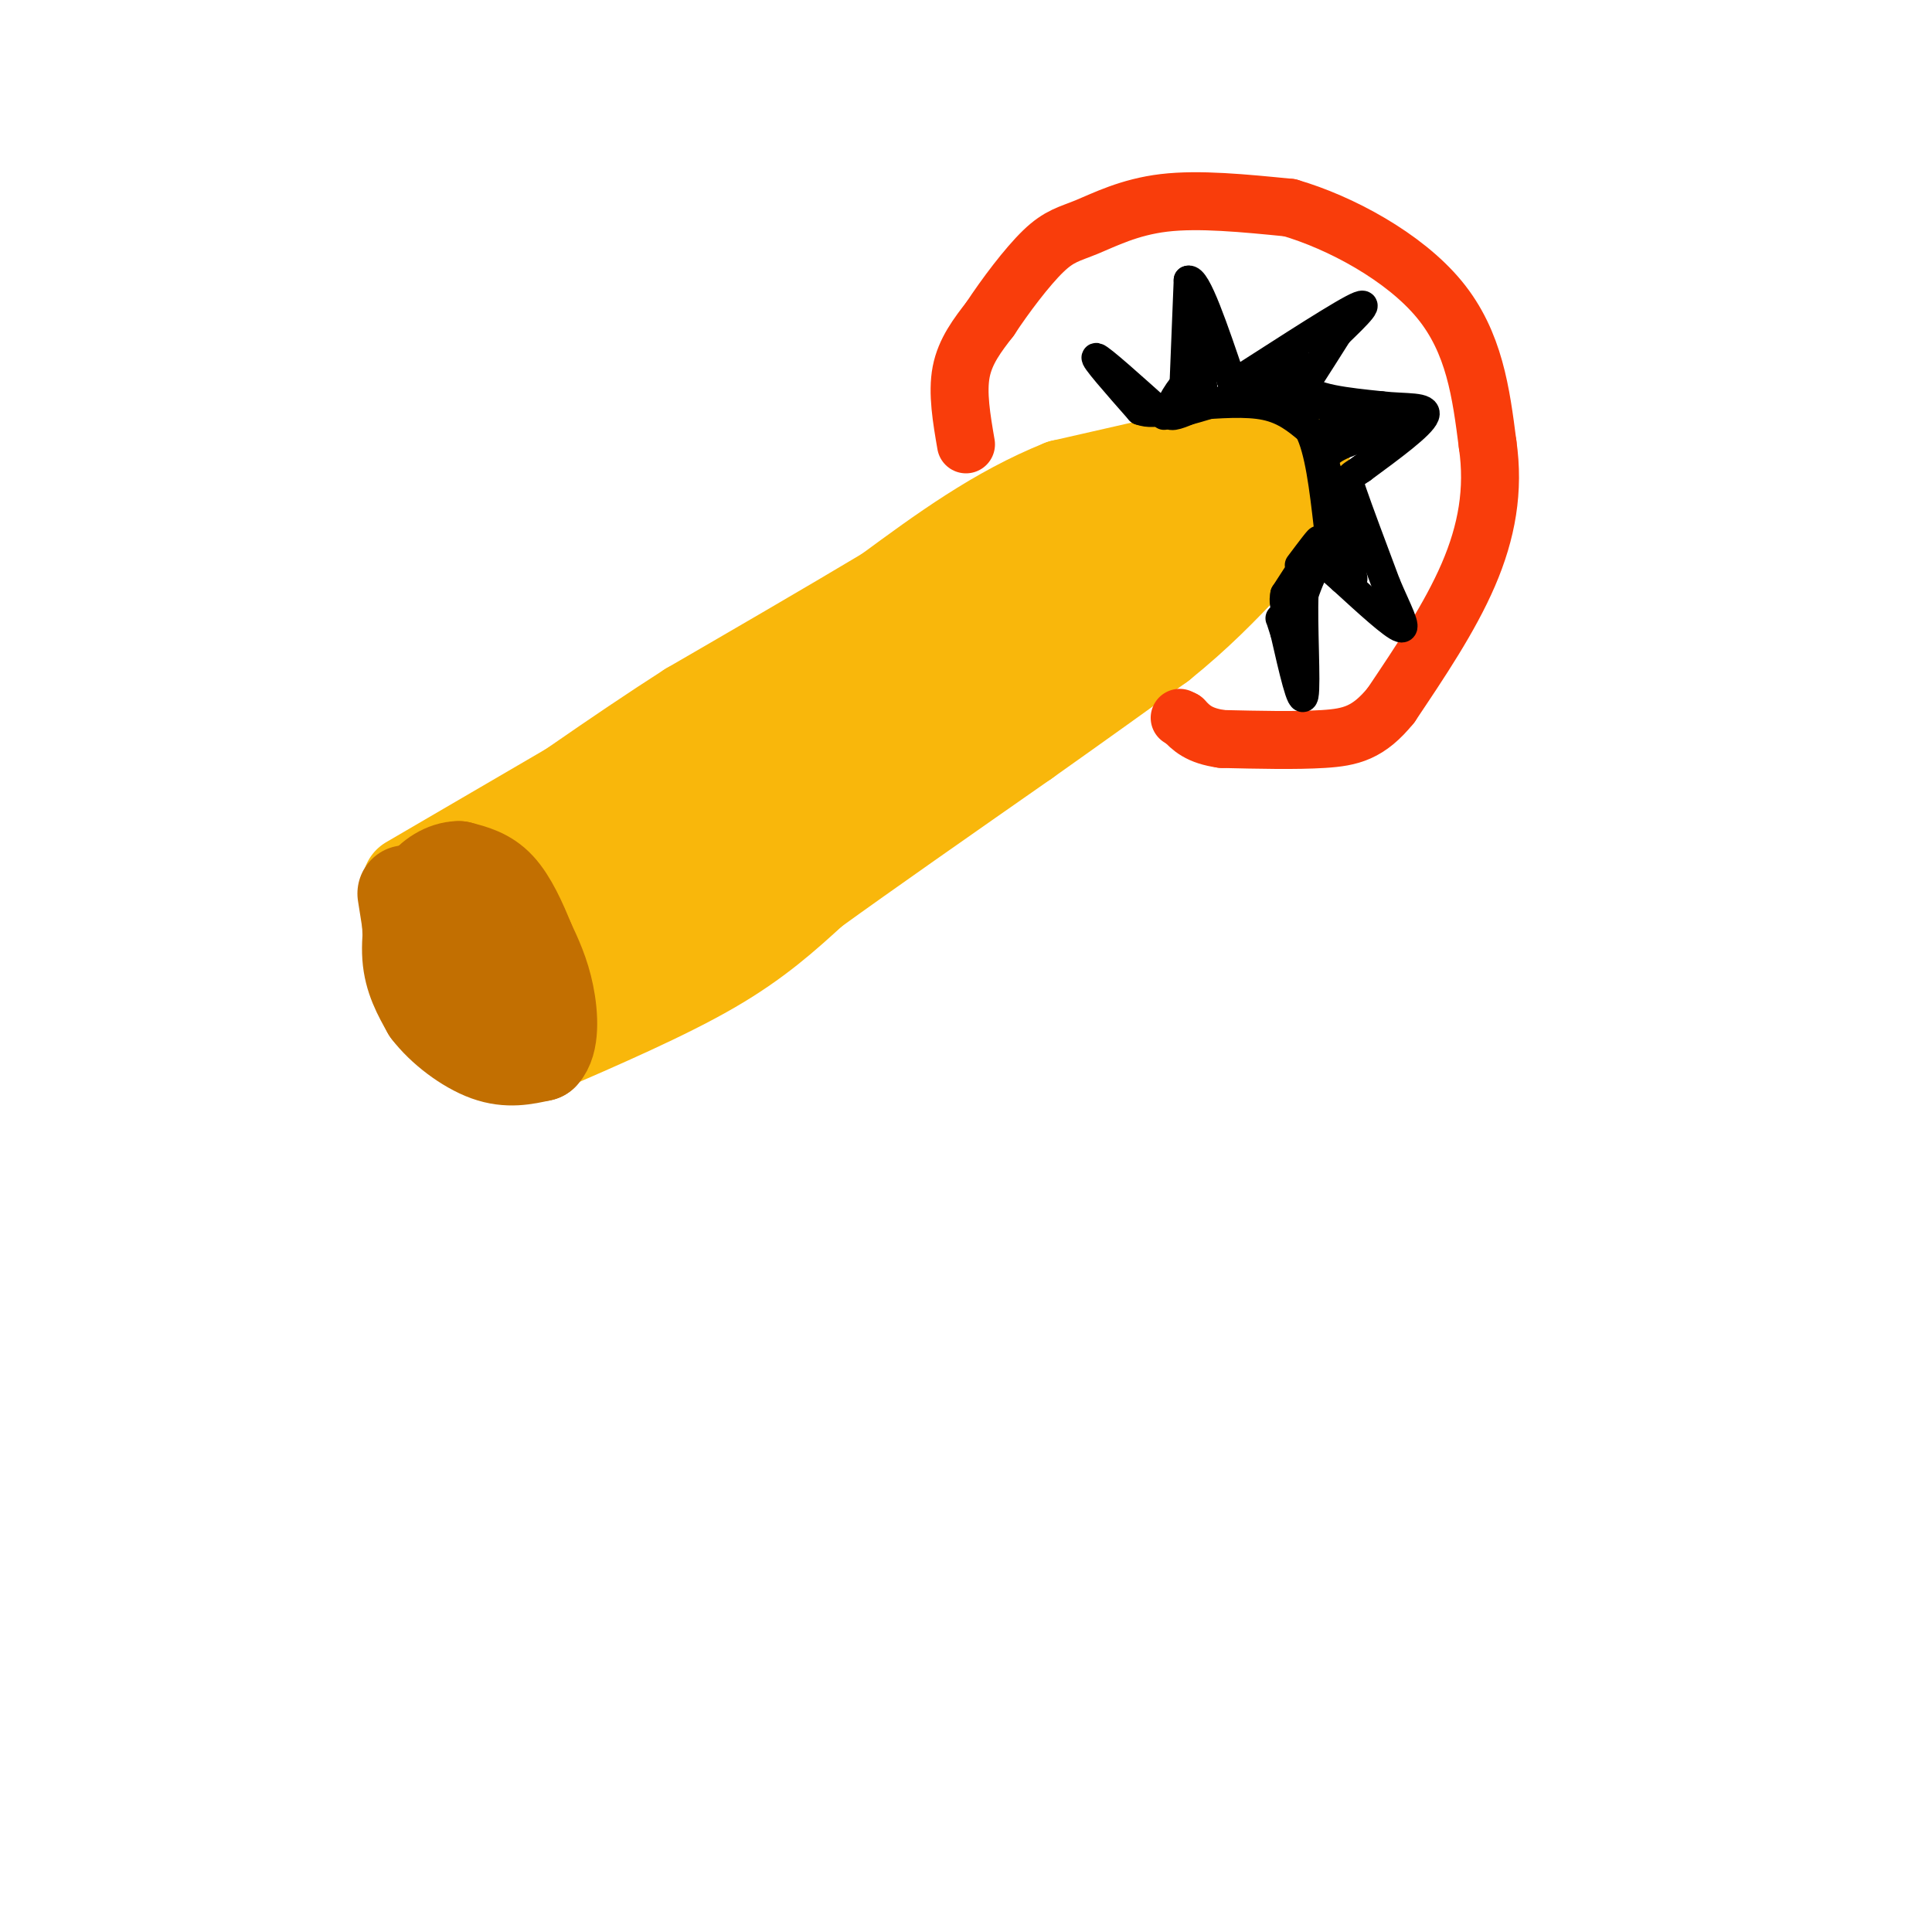 <svg viewBox='0 0 400 400' version='1.1' xmlns='http://www.w3.org/2000/svg' xmlns:xlink='http://www.w3.org/1999/xlink'><g fill='none' stroke='#F9B70B' stroke-width='20' stroke-linecap='round' stroke-linejoin='round'><path d='M85,183c0.000,0.000 120.000,-70.000 120,-70'/><path d='M205,113c21.667,-12.500 15.833,-8.750 10,-5'/><path d='M97,201c0.000,0.000 84.000,-42.000 84,-42'/><path d='M181,159c21.667,-11.000 33.833,-17.500 46,-24'/><path d='M227,135c-3.378,4.622 -34.822,28.178 -52,40c-17.178,11.822 -20.089,11.911 -23,12'/><path d='M152,187c-10.000,6.000 -23.500,15.000 -37,24'/><path d='M115,211c-7.667,4.500 -8.333,3.750 -9,3'/><path d='M106,214c-5.222,-6.289 -13.778,-23.511 -15,-30c-1.222,-6.489 4.889,-2.244 11,2'/><path d='M102,186c14.000,-9.500 43.500,-34.250 43,-34c-0.500,0.250 -31.000,25.500 -30,27c1.000,1.500 33.500,-20.750 66,-43'/><path d='M181,136c5.976,-4.498 -12.084,5.756 -21,12c-8.916,6.244 -8.689,8.478 5,1c13.689,-7.478 40.839,-24.667 48,-29c7.161,-4.333 -5.668,4.191 -9,5c-3.332,0.809 2.834,-6.095 9,-13'/><path d='M213,112c2.667,-3.833 4.833,-6.917 7,-10'/><path d='M220,102c7.333,-1.667 22.167,-0.833 37,0'/><path d='M257,102c7.489,-0.311 7.711,-1.089 3,3c-4.711,4.089 -14.356,13.044 -24,22'/><path d='M236,127c-5.458,5.137 -7.103,6.979 -9,8c-1.897,1.021 -4.044,1.222 -2,-3c2.044,-4.222 8.281,-12.868 11,-17c2.719,-4.132 1.920,-3.752 -2,-2c-3.920,1.752 -10.960,4.876 -18,8'/><path d='M216,121c3.600,-2.267 21.600,-11.933 26,-11c4.400,0.933 -4.800,12.467 -14,24'/><path d='M228,134c0.667,3.022 9.333,-1.422 17,-8c7.667,-6.578 14.333,-15.289 21,-24'/><path d='M266,102c4.156,-6.444 4.044,-10.556 3,-12c-1.044,-1.444 -3.022,-0.222 -5,1'/><path d='M264,91c-8.167,1.833 -26.083,5.917 -44,10'/><path d='M220,101c-13.333,5.333 -24.667,13.667 -36,22'/><path d='M184,123c-12.833,7.667 -26.917,15.833 -41,24'/><path d='M143,147c-14.833,9.500 -31.417,21.250 -48,33'/><path d='M95,180c-8.667,6.167 -6.333,5.083 -4,4'/><path d='M111,217c13.250,-5.750 26.500,-11.500 36,-17c9.500,-5.500 15.250,-10.750 21,-16'/><path d='M168,184c10.833,-7.833 27.417,-19.417 44,-31'/><path d='M212,153c12.000,-8.500 20.000,-14.250 28,-20'/><path d='M240,133c7.667,-6.167 12.833,-11.583 18,-17'/><path d='M258,116c4.500,-5.000 6.750,-9.000 9,-13'/><path d='M267,103c1.667,-2.667 1.333,-2.833 1,-3'/></g>
<g fill='none' stroke='#C26F01' stroke-width='20' stroke-linecap='round' stroke-linejoin='round'><path d='M84,185c0.000,0.000 3.000,19.000 3,19'/><path d='M87,204c2.667,4.833 7.833,7.417 13,10'/><path d='M100,214c1.500,1.500 -1.250,0.250 -4,-1'/><path d='M96,213c-2.533,-2.289 -6.867,-7.511 -9,-12c-2.133,-4.489 -2.067,-8.244 -2,-12'/><path d='M85,189c0.024,-3.119 1.083,-4.917 1,-3c-0.083,1.917 -1.310,7.548 -1,12c0.310,4.452 2.155,7.726 4,11'/><path d='M89,209c2.800,3.711 7.800,7.489 12,9c4.200,1.511 7.600,0.756 11,0'/><path d='M112,218c2.111,-2.178 1.889,-7.622 1,-12c-0.889,-4.378 -2.444,-7.689 -4,-11'/><path d='M109,195c-1.600,-3.978 -3.600,-8.422 -6,-11c-2.400,-2.578 -5.200,-3.289 -8,-4'/><path d='M95,180c-2.766,-0.010 -5.679,1.967 -7,4c-1.321,2.033 -1.048,4.124 0,7c1.048,2.876 2.871,6.536 5,8c2.129,1.464 4.565,0.732 7,0'/></g>
<g fill='none' stroke='#F93D0B' stroke-width='12' stroke-linecap='round' stroke-linejoin='round'><path d='M200,92c-0.917,-5.333 -1.833,-10.667 -1,-15c0.833,-4.333 3.417,-7.667 6,-11'/><path d='M205,66c3.046,-4.652 7.662,-10.783 11,-14c3.338,-3.217 5.399,-3.520 9,-5c3.601,-1.480 8.743,-4.137 16,-5c7.257,-0.863 16.628,0.069 26,1'/><path d='M267,43c10.489,3.044 23.711,10.156 31,19c7.289,8.844 8.644,19.422 10,30'/><path d='M308,92c1.378,9.467 -0.178,18.133 -4,27c-3.822,8.867 -9.911,17.933 -16,27'/><path d='M288,146c-4.667,5.756 -8.333,6.644 -14,7c-5.667,0.356 -13.333,0.178 -21,0'/><path d='M253,153c-4.833,-0.667 -6.417,-2.333 -8,-4'/><path d='M245,149c-1.333,-0.667 -0.667,-0.333 0,0'/></g>
<g fill='none' stroke='#000000' stroke-width='6' stroke-linecap='round' stroke-linejoin='round'><path d='M245,83c0.000,0.000 1.000,-25.000 1,-25'/><path d='M246,58c1.667,-0.667 5.333,10.167 9,21'/><path d='M255,79c1.667,3.500 1.333,1.750 1,0'/><path d='M256,79c5.622,-3.556 19.178,-12.444 24,-15c4.822,-2.556 0.911,1.222 -3,5'/><path d='M277,69c-1.667,2.667 -4.333,6.833 -7,11'/><path d='M270,80c1.500,2.500 8.750,3.250 16,4'/><path d='M286,84c5.067,0.578 9.733,0.022 9,2c-0.733,1.978 -6.867,6.489 -13,11'/><path d='M282,97c-2.778,1.978 -3.222,1.422 -2,5c1.222,3.578 4.111,11.289 7,19'/><path d='M287,121c2.289,5.400 4.511,9.400 3,9c-1.511,-0.400 -6.756,-5.200 -12,-10'/><path d='M278,120c-2.844,-2.489 -3.956,-3.711 -5,-3c-1.044,0.711 -2.022,3.356 -3,6'/><path d='M270,123c-0.289,6.178 0.489,18.622 0,21c-0.489,2.378 -2.244,-5.311 -4,-13'/><path d='M266,131c-0.833,-2.667 -0.917,-2.833 -1,-3'/><path d='M241,86c-6.583,-5.917 -13.167,-11.833 -14,-12c-0.833,-0.167 4.083,5.417 9,11'/><path d='M236,85c3.500,1.333 7.750,-0.833 12,-3'/><path d='M248,82c1.822,-3.311 0.378,-10.089 0,-11c-0.378,-0.911 0.311,4.044 1,9'/><path d='M249,80c0.048,0.524 -0.333,-2.667 -2,-2c-1.667,0.667 -4.619,5.190 -5,7c-0.381,1.810 1.810,0.905 4,0'/><path d='M246,85c3.833,-1.000 11.417,-3.500 19,-6'/><path d='M265,79c3.711,-2.178 3.489,-4.622 3,-5c-0.489,-0.378 -1.244,1.311 -2,3'/><path d='M266,77c-1.833,1.167 -5.417,2.583 -9,4'/><path d='M257,81c1.500,1.167 9.750,2.083 18,3'/><path d='M275,84c2.667,0.333 0.333,-0.333 -2,-1'/><path d='M247,84c5.500,-0.417 11.000,-0.833 15,0c4.000,0.833 6.500,2.917 9,5'/><path d='M271,89c2.167,4.167 3.083,12.083 4,20'/><path d='M275,109c0.833,4.333 0.917,5.167 1,6'/><path d='M276,115c0.762,2.012 2.167,4.042 2,2c-0.167,-2.042 -1.905,-8.155 -2,-9c-0.095,-0.845 1.452,3.577 3,8'/><path d='M279,116c0.822,2.622 1.378,5.178 1,3c-0.378,-2.178 -1.689,-9.089 -3,-16'/><path d='M277,103c-1.489,-4.267 -3.711,-6.933 -2,-9c1.711,-2.067 7.356,-3.533 13,-5'/><path d='M288,89c0.167,-1.000 -5.917,-1.000 -12,-1'/><path d='M276,88c-0.400,-0.422 4.600,-0.978 6,-1c1.400,-0.022 -0.800,0.489 -3,1'/><path d='M269,117c2.250,-3.000 4.500,-6.000 4,-5c-0.500,1.000 -3.750,6.000 -7,11'/><path d='M266,123c-0.667,3.000 1.167,5.000 3,7'/></g>
</svg>